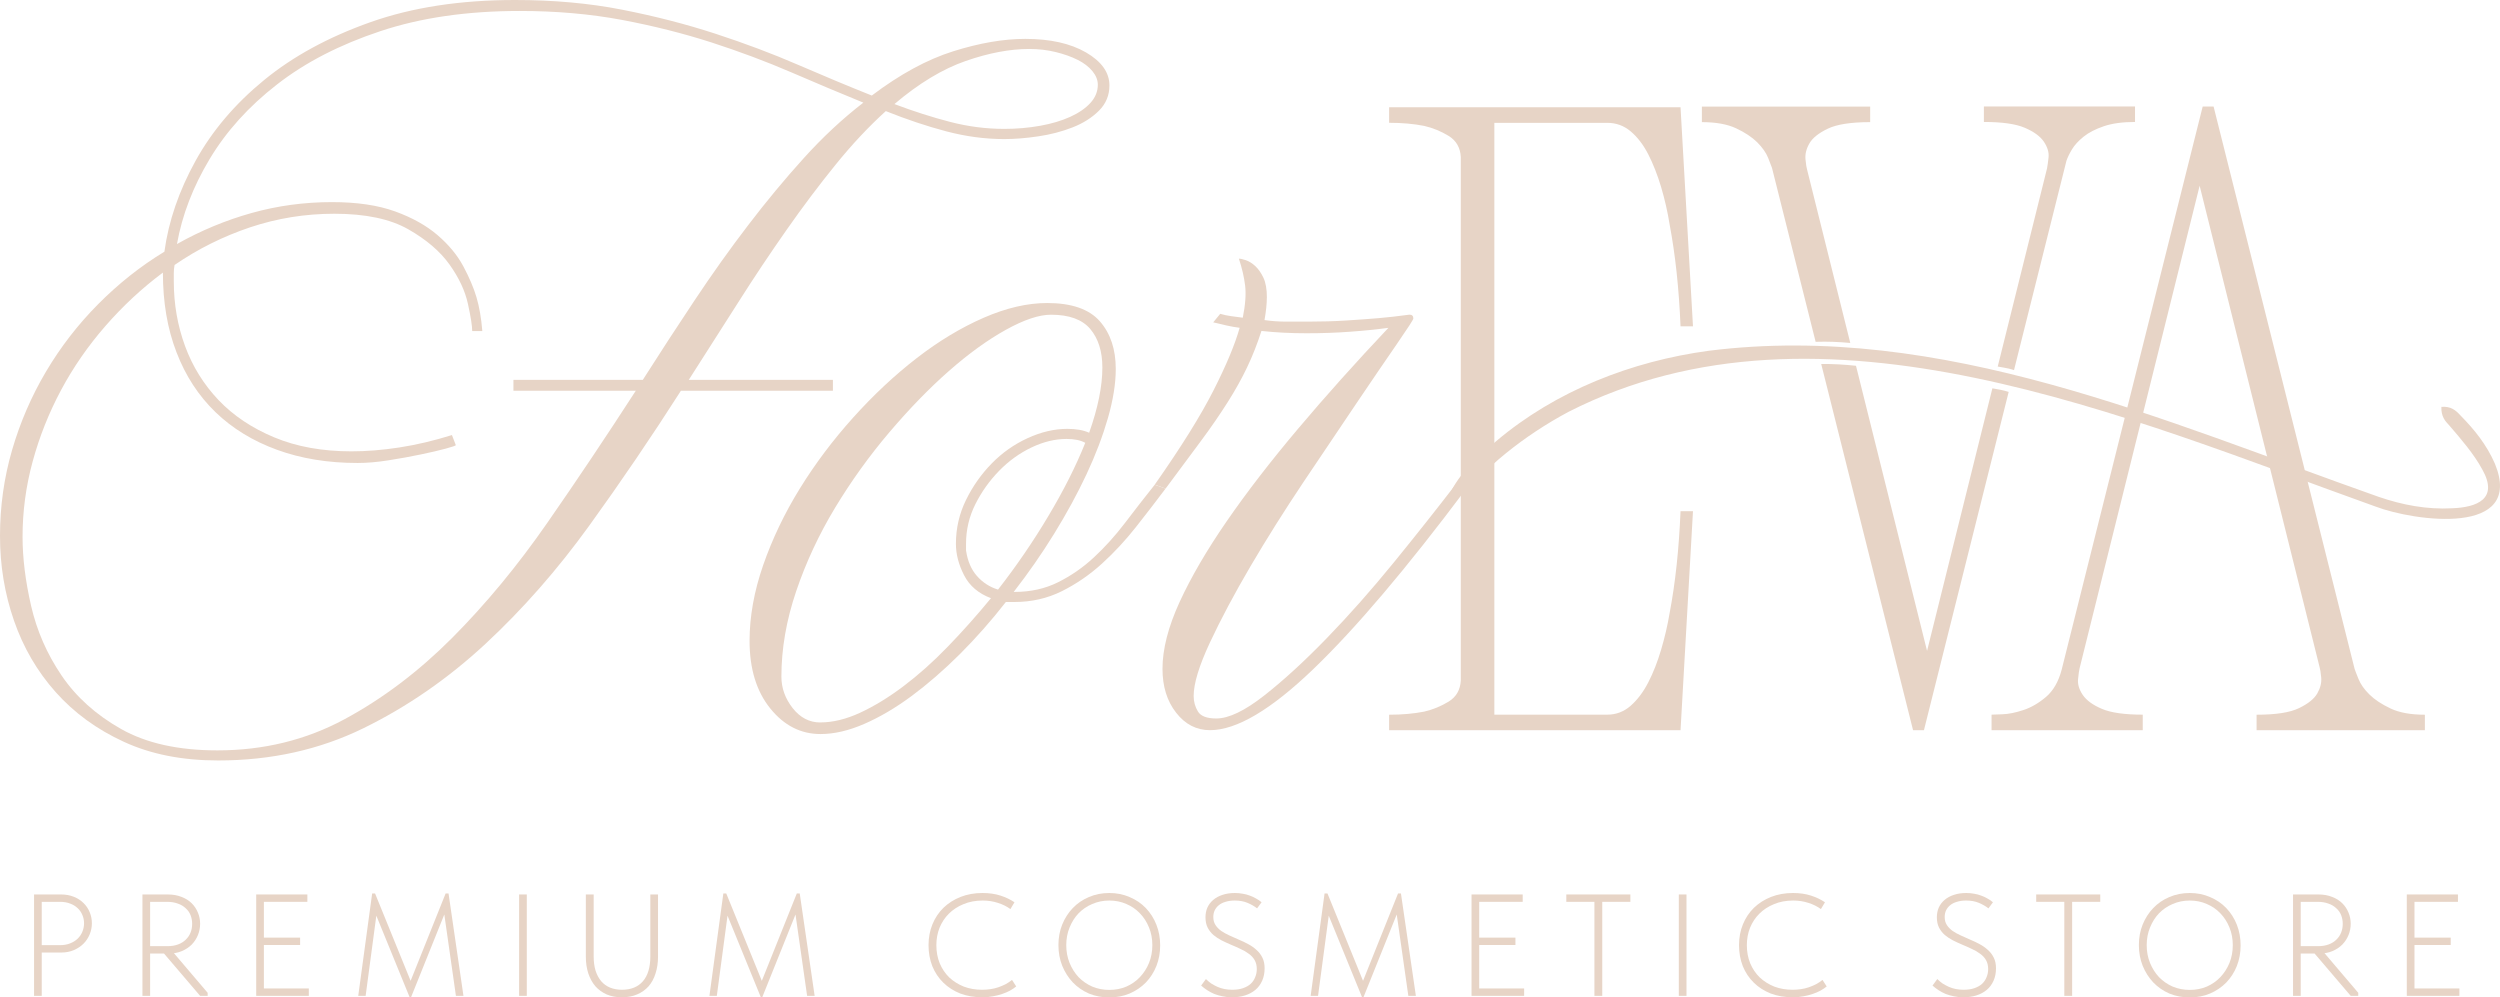 <?xml version="1.0" encoding="UTF-8"?> <svg xmlns="http://www.w3.org/2000/svg" width="391" height="156" viewBox="0 0 391 156" fill="none"><path d="M34.116 118.937C28.511 118.937 23.592 117.967 19.369 116.018C15.146 114.077 11.592 111.487 8.707 108.247C5.822 105.008 3.65 101.283 2.19 97.073C0.73 92.863 0 88.445 0 83.828C0 79.21 0.626 74.741 1.886 70.401C3.146 66.069 4.91 61.981 7.186 58.135C9.463 54.288 12.183 50.763 15.355 47.566C18.526 44.37 21.976 41.632 25.713 39.363C26.364 34.581 27.989 29.851 30.588 25.147C33.186 20.452 36.757 16.242 41.311 12.517C45.855 8.793 51.408 5.778 57.943 3.465C64.477 1.152 72.02 0 80.544 0C86.558 0 92.136 0.502 97.298 1.516C102.46 2.529 107.335 3.786 111.923 5.284C116.511 6.783 120.821 8.403 124.835 10.144C128.859 11.885 132.7 13.488 136.349 14.943C140.738 11.625 144.978 9.312 149.08 8.022C153.181 6.731 156.944 6.081 160.35 6.081C164.252 6.081 167.415 6.791 169.857 8.203C172.29 9.624 173.515 11.339 173.515 13.366C173.515 14.908 172.967 16.225 171.873 17.317C170.778 18.408 169.396 19.283 167.728 19.933C166.059 20.582 164.278 21.05 162.366 21.327C160.454 21.613 158.69 21.752 157.065 21.752C154.059 21.752 151.035 21.345 147.985 20.539C144.935 19.733 141.789 18.677 138.539 17.377C135.863 19.803 133.238 22.601 130.684 25.762C128.12 28.924 125.565 32.32 123.011 35.967C120.456 39.614 117.91 43.417 115.399 47.384C112.879 51.352 110.324 55.362 107.726 59.408H130.267V61.106H106.5C101.947 68.235 97.176 75.26 92.18 82.182C87.183 89.103 81.761 95.279 75.913 100.711C70.065 106.134 63.704 110.534 56.839 113.895C49.974 117.256 42.397 118.937 34.116 118.937ZM25.461 42.646C22.211 45.071 19.221 47.852 16.502 50.971C13.782 54.089 11.462 57.433 9.559 60.993C7.647 64.562 6.17 68.287 5.11 72.168C4.049 76.057 3.528 79.981 3.528 83.949C3.528 87.267 3.971 90.87 4.866 94.76C5.761 98.649 7.343 102.27 9.619 105.631C11.896 108.992 14.998 111.79 18.943 114.017C22.88 116.243 27.902 117.36 33.994 117.36C41.224 117.36 47.845 115.74 53.858 112.501C59.872 109.261 65.494 105.008 70.734 99.749C75.974 94.483 80.927 88.497 85.602 81.766C90.277 75.044 94.882 68.157 99.436 61.114H80.301V59.416H100.531C103.216 55.206 105.909 51.057 108.638 46.968C111.358 42.88 114.139 38.973 116.989 35.248C119.83 31.523 122.733 28.023 125.704 24.74C128.668 21.457 131.779 18.564 135.028 16.052C131.457 14.596 127.694 13.011 123.758 11.313C119.813 9.615 115.651 8.056 111.271 6.636C106.883 5.224 102.208 4.045 97.254 3.11C92.301 2.183 86.975 1.715 81.292 1.715C73.089 1.715 65.815 2.763 59.481 4.877C53.146 6.982 47.758 9.754 43.335 13.202C38.904 16.641 35.393 20.53 32.795 24.862C30.197 29.193 28.485 33.628 27.677 38.167C31.413 36.062 35.315 34.442 39.373 33.308C43.431 32.173 47.619 31.61 51.921 31.61C55.822 31.61 59.107 32.095 61.792 33.065C64.469 34.035 66.684 35.274 68.431 36.773C70.178 38.271 71.516 39.891 72.454 41.632C73.384 43.373 74.079 44.993 74.522 46.492C74.966 47.991 75.27 49.749 75.435 51.776H73.853C73.853 50.971 73.627 49.55 73.184 47.523C72.741 45.496 71.785 43.451 70.317 41.39C68.848 39.328 66.702 37.483 63.86 35.863C61.019 34.243 57.16 33.429 52.286 33.429C47.732 33.429 43.344 34.139 39.121 35.551C34.898 36.972 30.953 38.93 27.303 41.442C27.225 41.849 27.181 42.273 27.181 42.715V43.989C27.181 47.557 27.772 50.936 28.945 54.132C30.118 57.329 31.874 60.144 34.185 62.578C36.496 65.004 39.408 66.953 42.901 68.408C46.394 69.864 50.417 70.591 54.962 70.591C57.317 70.591 59.811 70.392 62.453 69.985C65.094 69.578 67.831 68.937 70.682 68.044L71.29 69.621C71.29 69.699 70.76 69.881 69.708 70.167C68.648 70.453 67.353 70.756 65.807 71.076C64.26 71.406 62.6 71.7 60.81 71.986C59.02 72.272 57.395 72.41 55.935 72.41C51.304 72.41 47.098 71.726 43.327 70.349C39.547 68.971 36.34 67.005 33.699 64.458C31.057 61.903 29.023 58.793 27.607 55.103C26.182 51.421 25.478 47.272 25.478 42.654L25.461 42.646ZM160.967 7.658C157.96 7.658 154.65 8.281 151.035 9.537C147.42 10.794 143.701 13.037 139.886 16.277C142.893 17.412 145.795 18.339 148.602 19.066C151.408 19.794 154.224 20.158 157.074 20.158C159.021 20.158 160.889 19.993 162.679 19.673C164.469 19.352 166.033 18.884 167.371 18.278C168.71 17.672 169.77 16.944 170.543 16.095C171.316 15.246 171.699 14.293 171.699 13.245C171.699 12.517 171.412 11.807 170.847 11.114C170.274 10.43 169.509 9.841 168.536 9.356C167.562 8.87 166.424 8.463 165.121 8.143C163.817 7.822 162.444 7.658 160.976 7.658H160.967Z" fill="#E7D4C6"></path><path d="M182.291 76.421C180.832 78.362 179.285 80.371 177.66 82.433C176.035 84.495 174.271 86.4 172.359 88.142C170.447 89.883 168.353 91.321 166.085 92.456C163.809 93.59 161.332 94.153 158.656 94.153H157.317C155.041 97.073 152.642 99.784 150.131 102.296C147.611 104.808 145.091 106.991 142.58 108.854C140.06 110.716 137.583 112.172 135.15 113.228C132.717 114.285 130.44 114.805 128.329 114.805C125.244 114.805 122.62 113.471 120.465 110.794C118.31 108.126 117.232 104.6 117.232 100.226C117.232 96.423 117.945 92.473 119.361 88.384C120.786 84.295 122.689 80.302 125.087 76.421C127.486 72.532 130.267 68.833 133.438 65.307C136.61 61.781 139.912 58.689 143.371 56.012C146.82 53.344 150.314 51.239 153.85 49.697C157.387 48.155 160.698 47.393 163.782 47.393C167.597 47.393 170.343 48.346 172.012 50.243C173.68 52.149 174.506 54.635 174.506 57.71C174.506 59.98 174.097 62.526 173.289 65.359C172.472 68.192 171.36 71.128 169.935 74.169C168.51 77.209 166.824 80.302 164.877 83.464C162.931 86.626 160.811 89.657 158.543 92.577H158.664C161.184 92.577 163.461 92.074 165.486 91.061C167.519 90.047 169.387 88.757 171.09 87.171C172.794 85.595 174.419 83.793 175.965 81.766C177.503 79.739 179.05 77.755 180.597 75.815L182.3 76.421H182.291ZM128.311 112.986C130.258 112.986 132.335 112.483 134.524 111.47C136.714 110.456 138.974 109.079 141.285 107.338C143.596 105.597 145.917 103.535 148.228 101.144C150.539 98.753 152.799 96.224 154.989 93.556C153.042 92.828 151.634 91.633 150.783 89.969C149.931 88.306 149.505 86.669 149.505 85.049C149.505 82.624 150.035 80.328 151.087 78.188C152.138 76.04 153.485 74.143 155.11 72.48C156.735 70.817 158.603 69.5 160.715 68.529C162.827 67.559 164.895 67.074 166.928 67.074C168.31 67.074 169.448 67.273 170.343 67.681C171.725 63.791 172.411 60.387 172.411 57.476C172.411 54.964 171.777 52.963 170.526 51.464C169.266 49.966 167.215 49.221 164.373 49.221C162.505 49.221 160.15 50.009 157.309 51.586C154.467 53.162 151.495 55.31 148.411 58.022C145.326 60.733 142.215 63.938 139.087 67.62C135.958 71.302 133.134 75.234 130.614 79.401C128.094 83.576 126.061 87.925 124.523 92.464C122.985 97.003 122.211 101.456 122.211 105.831C122.211 107.615 122.802 109.252 123.975 110.751C125.157 112.249 126.599 112.994 128.303 112.994L128.311 112.986ZM151.096 86.141C151.339 87.76 151.904 89.077 152.799 90.091C153.694 91.104 154.789 91.814 156.092 92.213C158.934 88.566 161.558 84.746 163.948 80.735C166.346 76.724 168.275 72.904 169.735 69.257C169.005 68.85 168.032 68.651 166.806 68.651C165.016 68.651 163.192 69.093 161.323 69.985C159.455 70.877 157.769 72.09 156.266 73.632C154.763 75.174 153.52 76.915 152.547 78.855C151.574 80.796 151.087 82.866 151.087 85.049V86.141H151.096Z" fill="#E7D4C6"></path><path d="M198.133 46.535C198.133 47.505 198.011 48.684 197.768 50.061C198.906 50.225 200.044 50.303 201.183 50.303H204.598C206.709 50.303 208.717 50.243 210.628 50.122C212.54 50 214.2 49.879 215.625 49.758C217.041 49.636 218.649 49.455 220.439 49.212C220.847 49.212 221.047 49.411 221.047 49.818C221.047 49.983 220.196 51.3 218.493 53.769C216.789 56.237 214.669 59.339 212.158 63.063C209.638 66.788 206.874 70.894 203.868 75.39C200.861 79.886 198.098 84.278 195.578 88.566C193.058 92.863 190.946 96.83 189.243 100.468C187.54 104.115 186.688 106.905 186.688 108.854C186.688 109.746 186.914 110.552 187.357 111.279C187.801 112.007 188.757 112.371 190.225 112.371C192.172 112.371 194.674 111.175 197.716 108.784C200.766 106.394 204.033 103.396 207.526 99.793C211.019 96.189 214.513 92.239 218.006 87.951C221.499 83.663 224.706 79.609 227.634 75.806L229.337 76.412C219.996 88.886 212.01 98.303 205.389 104.661C198.767 111.019 193.388 114.199 189.243 114.199C187.132 114.199 185.359 113.289 183.942 111.461C182.517 109.642 181.814 107.355 181.814 104.6C181.814 101.525 182.709 98.043 184.49 94.153C186.28 90.264 188.73 86.054 191.859 81.523C194.987 76.984 198.706 72.168 203.008 67.066C207.309 61.963 212.027 56.697 217.146 51.274C215.356 51.516 213.366 51.724 211.176 51.88C208.986 52.045 206.709 52.123 204.354 52.123C201.834 52.123 199.48 52.001 197.29 51.759C196.638 53.786 195.891 55.692 195.039 57.467C194.188 59.252 193.171 61.071 191.989 62.934C190.807 64.796 189.434 66.806 187.844 68.945C186.263 71.094 184.412 73.58 182.3 76.412L180.597 75.806C184.742 69.898 187.809 64.978 189.799 61.045C191.789 57.121 193.154 53.864 193.883 51.265C193.232 51.187 192.545 51.066 191.815 50.901C191.085 50.737 190.39 50.581 189.747 50.416L190.842 49.082C191.407 49.247 191.98 49.368 192.545 49.446C193.11 49.524 193.718 49.611 194.37 49.688C194.778 47.661 194.9 45.981 194.735 44.647C194.57 43.313 194.248 41.918 193.762 40.454C194.005 40.454 194.37 40.532 194.857 40.697C195.343 40.861 195.83 41.164 196.317 41.606C196.803 42.057 197.229 42.663 197.594 43.425C197.959 44.196 198.141 45.227 198.141 46.527L198.133 46.535Z" fill="#E7D4C6"></path><path d="M233.717 19.205V111.773H251.383C252.764 111.773 253.981 111.305 255.041 110.378C256.093 109.451 257.014 108.23 257.787 106.731C258.561 105.233 259.23 103.535 259.794 101.629C260.359 99.723 260.811 97.8 261.133 95.86C262.028 91.165 262.592 85.863 262.836 79.947H264.782L262.836 114.207H217.259V111.782C219.292 111.782 221.117 111.617 222.742 111.297C224.123 110.976 225.401 110.448 226.583 109.72C227.756 108.992 228.39 107.901 228.468 106.437V24.55C228.39 23.094 227.756 21.994 226.583 21.267C225.401 20.539 224.123 20.011 222.742 19.69C221.117 19.369 219.283 19.205 217.259 19.205V16.779H262.836L264.782 51.04H262.836C262.592 45.132 262.019 39.822 261.133 35.127C260.811 33.1 260.359 31.142 259.794 29.236C259.221 27.33 258.552 25.633 257.787 24.134C257.014 22.635 256.101 21.44 255.041 20.548C253.981 19.655 252.764 19.213 251.383 19.213H233.717V19.205Z" fill="#E7D4C6"></path><path d="M284.065 53.457C285.837 53.396 287.619 53.474 289.383 53.639L282.622 26.499C282.544 26.256 282.457 25.728 282.379 24.922C282.301 24.117 282.5 23.285 282.987 22.436C283.474 21.587 284.43 20.816 285.855 20.132C287.271 19.447 289.487 19.101 292.494 19.101V16.675H266.173V19.101C268.362 19.101 270.152 19.421 271.534 20.071C272.916 20.721 274.011 21.448 274.828 22.254C275.636 23.068 276.209 23.874 276.531 24.68C276.852 25.494 277.061 26.014 277.139 26.256L283.969 53.474C283.969 53.474 284.039 53.465 284.073 53.457H284.065Z" fill="#E7D4C6"></path><path d="M311.611 60.724L301.392 101.802L290.278 57.208C288.47 57.017 286.654 56.904 284.838 56.93L299.202 114.199H300.905L314.157 61.296C313.331 61.028 312.471 60.88 311.611 60.733V60.724Z" fill="#E7D4C6"></path><path d="M310.281 16.649V19.075C313.123 19.075 315.26 19.378 316.677 19.985C318.093 20.591 319.093 21.319 319.666 22.168C320.231 23.016 320.474 23.831 320.396 24.593C320.318 25.364 320.231 25.953 320.153 26.352L312.445 57.329C313.036 57.433 313.635 57.528 314.218 57.658C314.478 57.719 314.73 57.805 314.991 57.883L323.194 25.139C323.359 24.654 323.637 24.065 324.046 23.38C324.454 22.696 325.062 22.029 325.871 21.379C326.679 20.73 327.739 20.184 329.042 19.742C330.337 19.3 331.971 19.075 333.917 19.075V16.649H310.273H310.281Z" fill="#E7D4C6"></path><path d="M373.863 110.794C372.482 110.144 371.387 109.417 370.57 108.611C369.753 107.806 369.188 106.991 368.867 106.186C368.537 105.38 368.337 104.852 368.259 104.609L346.204 16.658H344.501L322.447 104.73C321.96 106.593 321.143 108.013 320.014 108.984C318.875 109.954 317.694 110.647 316.477 111.045C315.26 111.452 314.166 111.678 313.184 111.712C312.21 111.756 311.637 111.773 311.48 111.773V114.199H335.125V111.773C332.283 111.773 330.146 111.47 328.729 110.863C327.304 110.257 326.314 109.529 325.74 108.68C325.167 107.832 324.923 107 325.01 106.194C325.088 105.389 325.175 104.817 325.254 104.496L344.023 29.054L362.793 104.375C362.871 104.618 362.958 105.146 363.036 105.952C363.114 106.766 362.914 107.589 362.428 108.447C361.941 109.296 360.985 110.066 359.569 110.751C358.144 111.444 355.928 111.782 352.93 111.782V114.207H379.251V111.782C377.061 111.782 375.271 111.461 373.889 110.811L373.863 110.794Z" fill="#E7D4C6"></path><path d="M226.287 78.362C227.704 74.429 230.893 71.631 233.995 69.006C243.336 61.097 255.206 56.489 267.25 54.86C303.747 50.278 338.41 65.853 372.013 77.703C375.749 78.985 379.555 79.704 383.492 79.496C387.402 79.349 390.817 78.032 388.236 73.433C386.907 70.981 384.934 68.711 383.083 66.555C382.405 65.844 381.78 65.134 381.832 63.635C383.344 63.505 384.117 64.207 384.804 64.961C387.002 67.187 388.923 69.578 390.2 72.514C394.901 83.949 377.609 81.541 371.517 79.219C333.066 65.472 284.942 44.24 245.309 64.415C241.859 66.26 238.583 68.417 235.542 70.877C232.422 73.372 229.833 76.404 226.287 78.353V78.362Z" fill="#E7D4C6"></path><path d="M9.52 139.893C10.276 139.893 10.948 140.013 11.537 140.255C12.142 140.497 12.648 140.821 13.056 141.229C13.479 141.637 13.804 142.12 14.031 142.679C14.257 143.223 14.371 143.797 14.371 144.401C14.371 144.99 14.257 145.564 14.031 146.123C13.804 146.681 13.479 147.172 13.056 147.595C12.648 148.003 12.149 148.335 11.56 148.592C10.971 148.849 10.306 148.977 9.565 148.977H6.528V155.751H5.327V139.893H9.52ZM9.407 147.822C9.981 147.822 10.495 147.731 10.948 147.55C11.416 147.369 11.809 147.127 12.127 146.825C12.459 146.508 12.708 146.145 12.875 145.737C13.056 145.315 13.147 144.869 13.147 144.401C13.147 143.933 13.056 143.495 12.875 143.087C12.708 142.679 12.459 142.324 12.127 142.022C11.809 141.72 11.424 141.486 10.971 141.32C10.517 141.139 9.996 141.048 9.407 141.048H6.528V147.822H9.407Z" fill="#E7D4C6"></path><path d="M31.299 155.751L25.519 148.977L26.925 148.751L32.478 155.275V155.751H31.299ZM26.222 139.893C27.038 139.893 27.763 140.021 28.398 140.278C29.033 140.519 29.561 140.852 29.985 141.274C30.408 141.697 30.733 142.188 30.959 142.747C31.186 143.291 31.299 143.865 31.299 144.469C31.299 145.088 31.186 145.677 30.959 146.236C30.733 146.795 30.408 147.293 29.985 147.731C29.561 148.154 29.048 148.494 28.443 148.751C27.839 149.007 27.151 149.136 26.381 149.136H23.479V155.751H22.278V139.893H26.222ZM26.199 147.98C26.819 147.98 27.37 147.89 27.854 147.708C28.337 147.527 28.738 147.278 29.055 146.961C29.388 146.644 29.637 146.274 29.803 145.851C29.97 145.428 30.053 144.975 30.053 144.491C30.053 144.008 29.97 143.555 29.803 143.132C29.637 142.709 29.38 142.347 29.033 142.045C28.7 141.728 28.292 141.486 27.809 141.32C27.325 141.139 26.773 141.048 26.154 141.048H23.479V147.98H26.199Z" fill="#E7D4C6"></path><path d="M40.07 155.751V139.893H48.072V141.048H41.272V146.644H46.938V147.799H41.272V154.595H48.298V155.751H40.07Z" fill="#E7D4C6"></path><path d="M56.029 155.751L58.205 139.734H58.658L64.438 153.938H64.007L69.697 139.734H70.15L72.485 155.751H71.306L69.425 142.566H69.674L64.302 155.932H64.053L58.567 142.498H58.953L57.185 155.751H56.029Z" fill="#E7D4C6"></path><path d="M82.391 139.893V155.751H81.189V139.893H82.391Z" fill="#E7D4C6"></path><path d="M97.27 155.977C96.378 155.977 95.577 155.826 94.867 155.524C94.172 155.207 93.583 154.777 93.099 154.233C92.631 153.674 92.268 153.01 92.011 152.239C91.754 151.454 91.626 150.586 91.626 149.634V139.893H92.85V149.589C92.85 150.419 92.948 151.159 93.144 151.809C93.356 152.458 93.651 153.01 94.028 153.463C94.406 153.901 94.867 154.233 95.411 154.459C95.97 154.686 96.59 154.799 97.27 154.799C98.69 154.799 99.786 154.354 100.556 153.463C101.327 152.572 101.712 151.28 101.712 149.589V139.893H102.914V149.634C102.914 150.586 102.785 151.454 102.528 152.239C102.287 153.025 101.924 153.697 101.44 154.256C100.957 154.799 100.36 155.222 99.65 155.524C98.955 155.826 98.161 155.977 97.27 155.977Z" fill="#E7D4C6"></path><path d="M110.955 155.751L113.131 139.734H113.585L119.365 153.938H118.934L124.623 139.734H125.077L127.411 155.751H126.233L124.351 142.566H124.601L119.229 155.932H118.979L113.494 142.498H113.879L112.111 155.751H110.955Z" fill="#E7D4C6"></path><path d="M153.677 155.977C152.393 155.977 151.229 155.781 150.187 155.388C149.159 154.981 148.275 154.414 147.535 153.689C146.794 152.964 146.22 152.103 145.812 151.107C145.419 150.095 145.223 149 145.223 147.822C145.223 146.644 145.427 145.556 145.835 144.559C146.243 143.563 146.817 142.702 147.557 141.977C148.313 141.252 149.204 140.685 150.232 140.278C151.275 139.87 152.416 139.666 153.655 139.666C154.712 139.666 155.657 139.802 156.488 140.074C157.319 140.346 158.044 140.693 158.664 141.116L158.029 142.181C157.455 141.758 156.798 141.433 156.057 141.206C155.317 140.965 154.531 140.844 153.7 140.844C152.582 140.844 151.577 141.033 150.685 141.41C149.794 141.773 149.031 142.271 148.396 142.906C147.776 143.525 147.293 144.257 146.945 145.103C146.613 145.949 146.447 146.855 146.447 147.822C146.447 148.849 146.62 149.793 146.968 150.653C147.331 151.514 147.829 152.254 148.464 152.874C149.114 153.478 149.869 153.954 150.731 154.301C151.607 154.633 152.567 154.799 153.609 154.799C154.032 154.799 154.456 154.769 154.879 154.709C155.317 154.648 155.732 154.55 156.125 154.414C156.518 154.278 156.896 154.12 157.259 153.938C157.621 153.742 157.961 153.516 158.279 153.259L158.936 154.278C158.664 154.505 158.339 154.724 157.961 154.935C157.599 155.132 157.191 155.305 156.737 155.456C156.299 155.607 155.823 155.728 155.309 155.819C154.796 155.924 154.252 155.977 153.677 155.977Z" fill="#E7D4C6"></path><path d="M173.495 154.822C174.462 154.822 175.353 154.648 176.169 154.301C176.985 153.938 177.688 153.448 178.277 152.828C178.882 152.194 179.358 151.454 179.705 150.608C180.053 149.747 180.227 148.818 180.227 147.822C180.227 146.825 180.053 145.904 179.705 145.058C179.358 144.197 178.882 143.457 178.277 142.838C177.688 142.218 176.985 141.735 176.169 141.388C175.353 141.025 174.462 140.844 173.495 140.844C172.543 140.844 171.651 141.025 170.82 141.388C170.004 141.735 169.294 142.218 168.689 142.838C168.1 143.457 167.631 144.197 167.284 145.058C166.936 145.904 166.763 146.825 166.763 147.822C166.763 148.818 166.936 149.747 167.284 150.608C167.631 151.454 168.1 152.194 168.689 152.828C169.294 153.448 170.004 153.938 170.82 154.301C171.651 154.648 172.543 154.822 173.495 154.822ZM173.495 156C172.346 156 171.281 155.796 170.299 155.388C169.331 154.965 168.493 154.384 167.783 153.644C167.087 152.904 166.536 152.035 166.128 151.039C165.735 150.042 165.539 148.962 165.539 147.799C165.539 146.651 165.735 145.586 166.128 144.605C166.536 143.608 167.087 142.747 167.783 142.022C168.493 141.282 169.331 140.708 170.299 140.3C171.281 139.877 172.346 139.666 173.495 139.666C174.643 139.666 175.701 139.877 176.668 140.3C177.65 140.708 178.496 141.282 179.207 142.022C179.917 142.762 180.468 143.631 180.861 144.627C181.254 145.624 181.451 146.704 181.451 147.867C181.451 149.015 181.254 150.087 180.861 151.084C180.468 152.066 179.917 152.927 179.207 153.667C178.496 154.392 177.65 154.965 176.668 155.388C175.701 155.796 174.643 156 173.495 156Z" fill="#E7D4C6"></path><path d="M192.686 155.977C192.157 155.977 191.658 155.924 191.19 155.819C190.736 155.728 190.313 155.607 189.92 155.456C189.527 155.29 189.157 155.094 188.81 154.867C188.462 154.641 188.145 154.399 187.858 154.142L188.606 153.123C188.863 153.38 189.142 153.614 189.444 153.825C189.762 154.021 190.086 154.195 190.419 154.346C190.766 154.497 191.129 154.611 191.507 154.686C191.9 154.762 192.308 154.799 192.731 154.799C193.381 154.799 193.94 154.716 194.408 154.55C194.892 154.384 195.292 154.157 195.61 153.87C195.927 153.568 196.161 153.221 196.312 152.828C196.479 152.436 196.562 152.013 196.562 151.56C196.562 151.016 196.448 150.548 196.222 150.155C195.995 149.762 195.685 149.43 195.292 149.158C194.915 148.871 194.484 148.622 194 148.411C193.532 148.184 193.041 147.965 192.527 147.754C192.028 147.542 191.537 147.316 191.054 147.074C190.585 146.832 190.162 146.553 189.784 146.236C189.407 145.904 189.104 145.518 188.878 145.08C188.651 144.627 188.538 144.091 188.538 143.472C188.538 142.913 188.636 142.407 188.832 141.954C189.044 141.486 189.346 141.086 189.739 140.753C190.147 140.406 190.631 140.142 191.19 139.96C191.764 139.764 192.414 139.666 193.139 139.666C193.562 139.666 193.97 139.704 194.363 139.779C194.756 139.84 195.126 139.938 195.474 140.074C195.821 140.195 196.146 140.346 196.448 140.527C196.766 140.693 197.053 140.889 197.31 141.116L196.607 142.067C196.184 141.735 195.685 141.448 195.111 141.206C194.537 140.965 193.872 140.844 193.116 140.844C192.572 140.844 192.089 140.912 191.666 141.048C191.243 141.169 190.887 141.35 190.6 141.592C190.328 141.818 190.117 142.09 189.966 142.407C189.83 142.709 189.762 143.049 189.762 143.427C189.762 143.91 189.875 144.325 190.102 144.673C190.328 145.02 190.631 145.33 191.008 145.602C191.386 145.858 191.809 146.092 192.278 146.304C192.761 146.515 193.252 146.734 193.751 146.961C194.265 147.172 194.756 147.406 195.224 147.663C195.708 147.92 196.139 148.222 196.516 148.569C196.909 148.917 197.219 149.324 197.446 149.793C197.672 150.246 197.786 150.797 197.786 151.446C197.786 152.171 197.657 152.821 197.4 153.395C197.143 153.969 196.788 154.444 196.335 154.822C195.882 155.2 195.345 155.486 194.726 155.683C194.106 155.879 193.426 155.977 192.686 155.977Z" fill="#E7D4C6"></path><path d="M204.987 155.751L207.163 139.734H207.616L213.396 153.938H212.965L218.655 139.734H219.108L221.443 155.751H220.264L218.383 142.566H218.632L213.26 155.932H213.011L207.525 142.498H207.911L206.143 155.751H204.987Z" fill="#E7D4C6"></path><path d="M230.147 155.751V139.893H238.149V141.048H231.349V146.644H237.015V147.799H231.349V154.595H238.375V155.751H230.147Z" fill="#E7D4C6"></path><path d="M249.369 155.751V141.048H244.972V139.893H254.991V141.048H250.593V155.751H249.369Z" fill="#E7D4C6"></path><path d="M263.768 139.893V155.751H262.567V139.893H263.768Z" fill="#E7D4C6"></path><path d="M280.438 155.977C279.154 155.977 277.99 155.781 276.947 155.388C275.92 154.981 275.036 154.414 274.295 153.689C273.555 152.964 272.981 152.103 272.573 151.107C272.18 150.095 271.983 149 271.983 147.822C271.983 146.644 272.187 145.556 272.595 144.559C273.003 143.563 273.578 142.702 274.318 141.977C275.074 141.252 275.965 140.685 276.993 140.278C278.035 139.87 279.176 139.666 280.415 139.666C281.473 139.666 282.418 139.802 283.249 140.074C284.08 140.346 284.805 140.693 285.425 141.116L284.79 142.181C284.216 141.758 283.558 141.433 282.818 141.206C282.078 140.965 281.292 140.844 280.461 140.844C279.342 140.844 278.338 141.033 277.446 141.41C276.554 141.773 275.791 142.271 275.157 142.906C274.537 143.525 274.054 144.257 273.706 145.103C273.374 145.949 273.207 146.855 273.207 147.822C273.207 148.849 273.381 149.793 273.729 150.653C274.091 151.514 274.59 152.254 275.225 152.874C275.874 153.478 276.63 153.954 277.491 154.301C278.368 154.633 279.327 154.799 280.37 154.799C280.793 154.799 281.216 154.769 281.639 154.709C282.078 154.648 282.493 154.55 282.886 154.414C283.279 154.278 283.657 154.12 284.019 153.938C284.382 153.742 284.722 153.516 285.039 153.259L285.697 154.278C285.425 154.505 285.1 154.724 284.722 154.935C284.359 155.132 283.951 155.305 283.498 155.456C283.06 155.607 282.584 155.728 282.07 155.819C281.556 155.924 281.012 155.977 280.438 155.977Z" fill="#E7D4C6"></path><path d="M307.073 155.977C306.544 155.977 306.045 155.924 305.577 155.819C305.123 155.728 304.7 155.607 304.307 155.456C303.914 155.29 303.544 155.094 303.197 154.867C302.849 154.641 302.532 154.399 302.245 154.142L302.993 153.123C303.249 153.38 303.529 153.614 303.831 153.825C304.149 154.021 304.473 154.195 304.806 154.346C305.153 154.497 305.516 154.611 305.894 154.686C306.287 154.762 306.695 154.799 307.118 154.799C307.768 154.799 308.327 154.716 308.795 154.55C309.279 154.384 309.679 154.157 309.997 153.87C310.314 153.568 310.548 153.221 310.699 152.828C310.865 152.436 310.949 152.013 310.949 151.56C310.949 151.016 310.835 150.548 310.609 150.155C310.382 149.762 310.072 149.43 309.679 149.158C309.301 148.871 308.871 148.622 308.387 148.411C307.919 148.184 307.428 147.965 306.914 147.754C306.415 147.542 305.924 147.316 305.441 147.074C304.972 146.832 304.549 146.553 304.171 146.236C303.793 145.904 303.491 145.518 303.265 145.08C303.038 144.627 302.925 144.091 302.925 143.472C302.925 142.913 303.023 142.407 303.219 141.954C303.431 141.486 303.733 141.086 304.126 140.753C304.534 140.406 305.017 140.142 305.577 139.96C306.151 139.764 306.801 139.666 307.526 139.666C307.949 139.666 308.357 139.704 308.75 139.779C309.143 139.84 309.513 139.938 309.861 140.074C310.208 140.195 310.533 140.346 310.835 140.527C311.153 140.693 311.44 140.889 311.697 141.116L310.994 142.067C310.571 141.735 310.072 141.448 309.498 141.206C308.924 140.965 308.259 140.844 307.503 140.844C306.959 140.844 306.476 140.912 306.053 141.048C305.629 141.169 305.274 141.35 304.987 141.592C304.715 141.818 304.504 142.09 304.353 142.407C304.217 142.709 304.149 143.049 304.149 143.427C304.149 143.91 304.262 144.325 304.489 144.673C304.715 145.02 305.017 145.33 305.395 145.602C305.773 145.858 306.196 146.092 306.665 146.304C307.148 146.515 307.639 146.734 308.138 146.961C308.652 147.172 309.143 147.406 309.611 147.663C310.095 147.92 310.525 148.222 310.903 148.569C311.296 148.917 311.606 149.324 311.833 149.793C312.059 150.246 312.173 150.797 312.173 151.446C312.173 152.171 312.044 152.821 311.787 153.395C311.53 153.969 311.175 154.444 310.722 154.822C310.269 155.2 309.732 155.486 309.113 155.683C308.493 155.879 307.813 155.977 307.073 155.977Z" fill="#E7D4C6"></path><path d="M322.859 155.751V141.048H318.462V139.893H328.48V141.048H324.083V155.751H322.859Z" fill="#E7D4C6"></path><path d="M342.476 154.822C343.443 154.822 344.335 154.648 345.151 154.301C345.967 153.938 346.67 153.448 347.259 152.828C347.863 152.194 348.339 151.454 348.687 150.608C349.035 149.747 349.208 148.818 349.208 147.822C349.208 146.825 349.035 145.904 348.687 145.058C348.339 144.197 347.863 143.457 347.259 142.838C346.67 142.218 345.967 141.735 345.151 141.388C344.335 141.025 343.443 140.844 342.476 140.844C341.524 140.844 340.633 141.025 339.802 141.388C338.986 141.735 338.275 142.218 337.671 142.838C337.082 143.457 336.613 144.197 336.266 145.058C335.918 145.904 335.744 146.825 335.744 147.822C335.744 148.818 335.918 149.747 336.266 150.608C336.613 151.454 337.082 152.194 337.671 152.828C338.275 153.448 338.986 153.938 339.802 154.301C340.633 154.648 341.524 154.822 342.476 154.822ZM342.476 156C341.328 156 340.263 155.796 339.28 155.388C338.313 154.965 337.475 154.384 336.764 153.644C336.069 152.904 335.518 152.035 335.11 151.039C334.717 150.042 334.52 148.962 334.52 147.799C334.52 146.651 334.717 145.586 335.11 144.605C335.518 143.608 336.069 142.747 336.764 142.022C337.475 141.282 338.313 140.708 339.28 140.3C340.263 139.877 341.328 139.666 342.476 139.666C343.625 139.666 344.683 139.877 345.65 140.3C346.632 140.708 347.478 141.282 348.188 142.022C348.899 142.762 349.45 143.631 349.843 144.627C350.236 145.624 350.432 146.704 350.432 147.867C350.432 149.015 350.236 150.087 349.843 151.084C349.45 152.066 348.899 152.927 348.188 153.667C347.478 154.392 346.632 154.965 345.65 155.388C344.683 155.796 343.625 156 342.476 156Z" fill="#E7D4C6"></path><path d="M367.651 155.751L361.871 148.977L363.277 148.751L368.83 155.275V155.751H367.651ZM362.574 139.893C363.39 139.893 364.115 140.021 364.75 140.278C365.385 140.519 365.914 140.852 366.337 141.274C366.76 141.697 367.085 142.188 367.311 142.747C367.538 143.291 367.651 143.865 367.651 144.469C367.651 145.088 367.538 145.677 367.311 146.236C367.085 146.795 366.76 147.293 366.337 147.731C365.914 148.154 365.4 148.494 364.795 148.751C364.191 149.007 363.503 149.136 362.733 149.136H359.831V155.751H358.63V139.893H362.574ZM362.551 147.98C363.171 147.98 363.723 147.89 364.206 147.708C364.69 147.527 365.09 147.278 365.407 146.961C365.74 146.644 365.989 146.274 366.155 145.851C366.322 145.428 366.405 144.975 366.405 144.491C366.405 144.008 366.322 143.555 366.155 143.132C365.989 142.709 365.732 142.347 365.385 142.045C365.052 141.728 364.644 141.486 364.161 141.32C363.677 141.139 363.126 141.048 362.506 141.048H359.831V147.98H362.551Z" fill="#E7D4C6"></path><path d="M376.423 155.751V139.893H384.424V141.048H377.624V146.644H383.291V147.799H377.624V154.595H384.65V155.751H376.423Z" fill="#E7D4C6"></path></svg> 